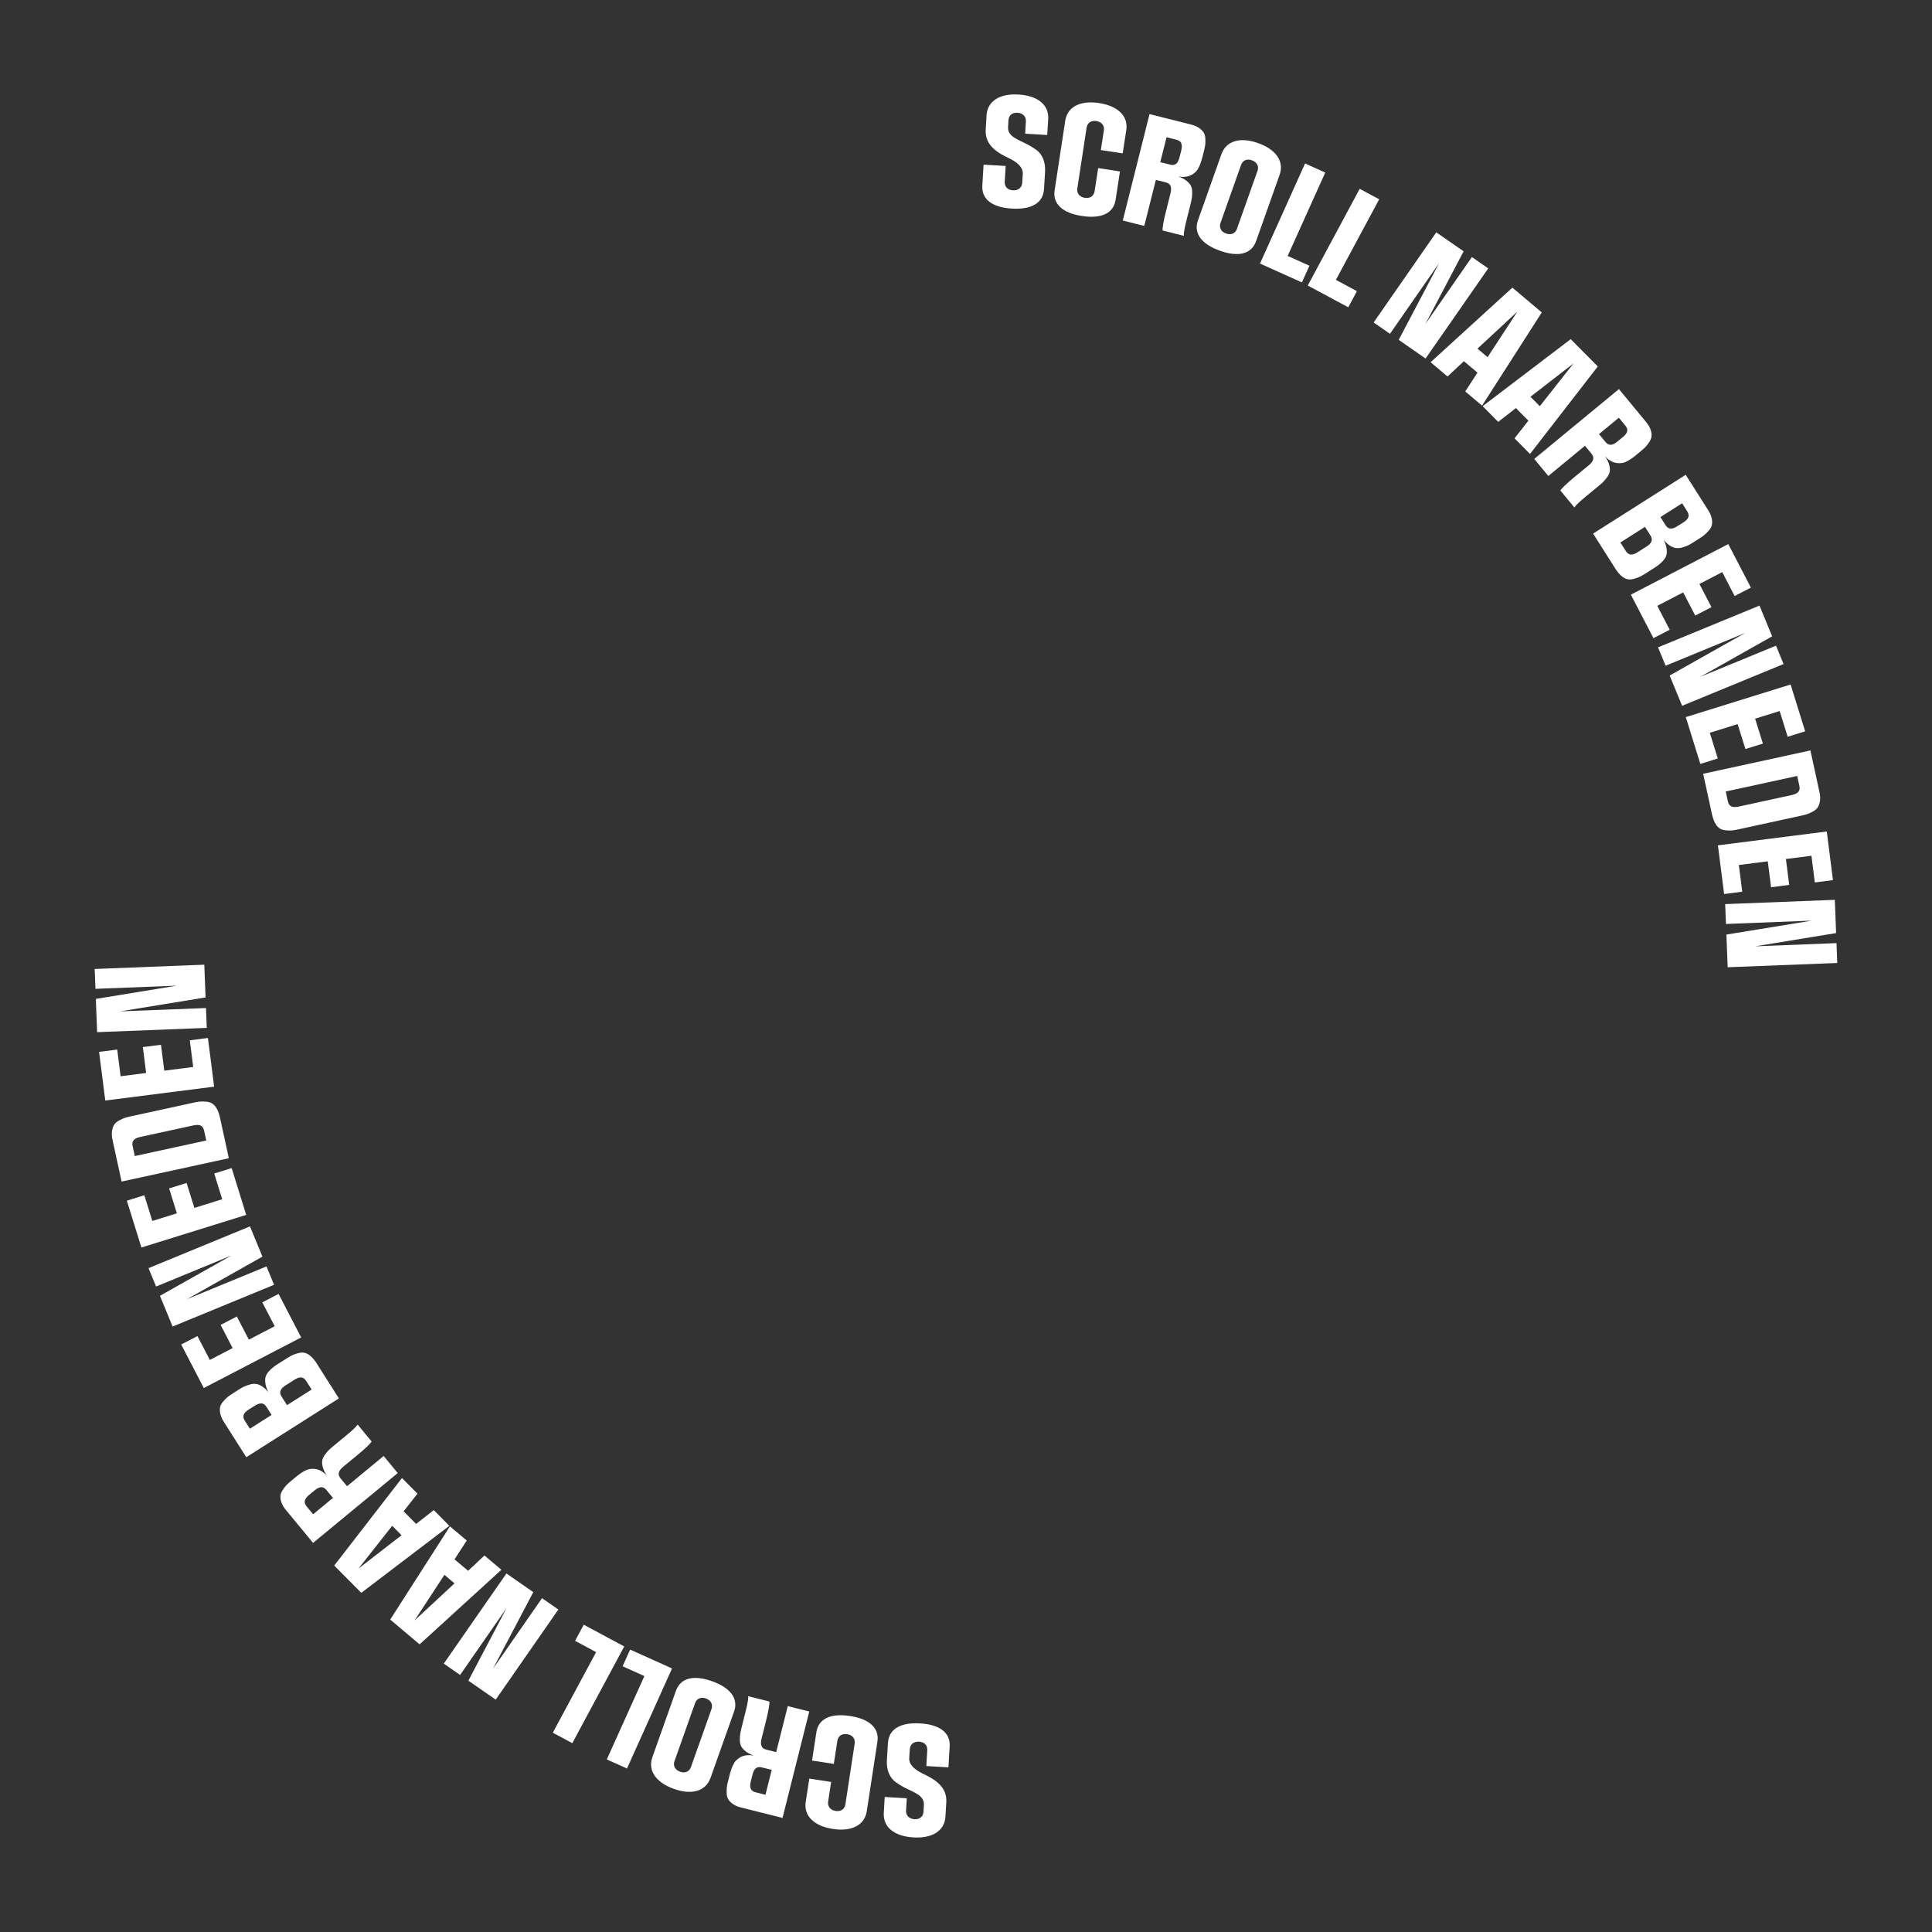 <?xml version="1.0" encoding="UTF-8"?>
<svg id="Laag_2" data-name="Laag 2" xmlns="http://www.w3.org/2000/svg" viewBox="0 0 415.5 415.5">
  <rect x="0" y="0" width="415.5" height="415.5" fill="#333333" stroke="none"/>
  <defs>
    <style>
      .cls-1 {
        fill: none;
      }

      .cls-1, .cls-2 {
        stroke-width: 0px;
      }

      .cls-2 {
        fill: #fff;
      }
    </style>
  </defs>
  <g id="Laag_1-2" data-name="Laag 1">
    <circle class="cls-1" cx="207.75" cy="207.75" r="207.75"/>
    <g>
      <path class="cls-2" d="m190.98,374.8c.18-2.99,2.75-4.41,6.93-4.16,4.13.25,6.51,1.96,6.33,4.95l-.27,4.5-4.75-.28.2-3.42c.06-1.02-.61-1.75-1.75-1.82-1.17-.07-1.95.6-2.01,1.62l-.12,1.93c-.08,1.39,1.2,2.47,2.83,3.28,2.33,1.11,5.38,2.69,5.14,6.22l-.18,3.07c-.18,3.04-2.82,4.71-6.89,4.47-4.1-.24-6.55-2.22-6.37-5.26l.2-3.44,4.75.28-.16,2.65c-.06,1.02.64,1.78,1.8,1.85,1.14.07,1.89-.57,1.95-1.6l.08-1.39c.15-2.1-1.98-2.69-4.03-3.75-.72-.36-1.38-.77-1.98-1.2-1.23-.84-2.08-2.52-1.94-4.77l.22-3.73Z"/>
      <path class="cls-2" d="m179.34,379.35l-4.7-.72.93-6.08c.45-2.96,3.11-4.14,7.25-3.5,4.08.62,6.33,2.55,5.88,5.51l-2.29,14.96c-.46,3.01-3.24,4.43-7.27,3.82-4.06-.62-6.32-2.81-5.86-5.82l.77-5.01,4.7.72-.65,4.23c-.15,1.01.47,1.83,1.62,2.01,1.13.17,1.93-.4,2.09-1.41l2-13.1c.15-1.01-.47-1.83-1.6-2-1.15-.18-1.96.39-2.12,1.41l-.77,5.01Z"/>
      <path class="cls-2" d="m165.46,365.92c.08.52-.17,1.96-.74,4.25l-.93,3.71c-.33,1.33-.09,2.12,1.01,2.4l2.13.54,2.49-9.9,4.62,1.16-5.75,22.89-8.99-2.26c-1.47-.37-2.36-1.15-2.74-1.86-.18-.34-.28-.77-.28-1.33-.05-1.1.09-1.65.4-2.87l.17-.66c.12-.47.22-.88.33-1.18.17-.57.59-1.65,1.07-2.14.79-.8,1.83-1.45,3.84-1.12-1.41-.47-2.32-1.29-2.7-2-.17-.37-.27-.8-.28-1.33,0-1.06.1-1.56.38-2.7l.86-3.43c.43-1.71.62-2.81.56-3.3l4.56,1.15Zm-3.99,17.16c-.33,1.33-.09,2.09,1.02,2.37l2.13.54,1.35-5.36-2.13-.53c-1.11-.28-1.69.28-2.02,1.61l-.35,1.38Z"/>
      <path class="cls-2" d="m152.81,382.35c-1.02,2.87-4.02,3.74-7.86,2.38-3.87-1.37-5.67-3.95-4.65-6.82l5.06-14.26c1-2.82,3.84-3.48,7.78-2.08,3.89,1.38,5.73,3.7,4.73,6.52l-5.06,14.26Zm-7.76-3.6c-.34.97.12,1.89,1.22,2.28,1.07.38,1.97-.02,2.32-.99l4.43-12.49c.34-.97-.12-1.89-1.19-2.27-1.1-.39-2,.02-2.34.98l-4.43,12.49Z"/>
      <path class="cls-2" d="m135.51,354.76l9.02,4.06-9.69,21.52-4.34-1.95,8.08-17.93-4.68-2.11,1.62-3.59Z"/>
      <path class="cls-2" d="m125.53,349.41l8.72,4.68-11.17,20.8-4.19-2.25,9.31-17.33-4.52-2.43,1.86-3.47Z"/>
      <path class="cls-2" d="m108.91,338.39l5.78,4.02-8.68,16.49,10.56-15.19,3.51,2.44-13.47,19.38-5.88-4.08,8.22-15.63-10,14.4-3.51-2.44,13.47-19.38Z"/>
      <path class="cls-2" d="m96.76,328.26l3.62,3.05-2.63,4.05,2.92,2.46,3.52-3.29,3.64,3.07-17.59,16.04-6.32-5.33,12.84-20.04Zm-1.18,10.42l-6.41,9.81,8.58-7.97-2.18-1.84Z"/>
      <path class="cls-2" d="m86.45,317.87l3.33,3.36-2.98,3.8,2.69,2.71,3.8-2.97,3.35,3.38-18.94,14.41-5.82-5.87,14.57-18.82Zm-2.1,10.27l-7.25,9.2,9.26-7.17-2.01-2.02Z"/>
      <path class="cls-2" d="m79.92,310c-.25.46-1.3,1.48-3.12,2.98l-2.95,2.43c-1.06.87-1.33,1.65-.61,2.53l1.4,1.69,7.87-6.5,3.03,3.67-18.21,15.02-5.9-7.15c-.96-1.17-1.21-2.32-1.1-3.12.06-.38.24-.79.56-1.24.61-.91,1.05-1.28,2.02-2.07l.53-.44c.37-.31.7-.58.96-.76.48-.36,1.45-.97,2.13-1.09,1.11-.18,2.34-.08,3.76,1.37-.86-1.22-1.11-2.42-.99-3.21.08-.4.26-.8.56-1.24.63-.85,1.01-1.2,1.91-1.94l2.73-2.25c1.36-1.12,2.17-1.9,2.41-2.32l2.99,3.63Zm-13.39,11.45c-1.06.87-1.31,1.64-.59,2.52l1.4,1.69,4.27-3.52-1.4-1.69c-.73-.88-1.53-.77-2.58.1l-1.1.91Z"/>
      <path class="cls-2" d="m72.89,300.74l-19.92,12.65-4.89-7.7c-.81-1.27-.92-2.46-.7-3.23.1-.37.33-.75.71-1.16.72-.83,1.2-1.14,2.26-1.81l.58-.37c1.03-.66,1.45-.96,2.56-1.29,1.48-.54,2.74-.15,4.22,1.54-.7-1.31-.8-2.53-.58-3.31.13-.38.36-.77.71-1.16.73-.77,1.15-1.07,2.13-1.69l1.37-.87c1.06-.67,1.54-.98,2.6-1.28,1.45-.48,2.63-.05,3.98,1.86l4.96,7.82Zm-19.36,2.37c-1.16.73-1.5,1.46-.89,2.42l1.1,1.73,4.67-2.96-1.1-1.73c-.61-.96-1.42-.96-2.57-.22l-1.2.76Zm7.94-5.21c-1.16.73-1.53,1.48-.92,2.44l1.18,1.85,5.29-3.36-1.18-1.85c-.61-.96-1.42-.96-2.57-.22l-1.8,1.15Z"/>
      <path class="cls-2" d="m59.91,278.27l4.86,9.36-20.94,10.88-4.86-9.36,3.49-1.81,2.67,5.13,4.9-2.55-2.59-4.98,3.49-1.81,2.59,4.98,5.56-2.89-2.67-5.13,3.49-1.81Z"/>
      <path class="cls-2" d="m53.76,263.74l2.68,6.51-16.23,9.15,17.1-7.04,1.63,3.95-21.82,8.98-2.72-6.61,15.38-8.67-16.21,6.67-1.63-3.95,21.82-8.98Z"/>
      <path class="cls-2" d="m49.82,251.21l3.13,10.07-22.54,7.01-3.13-10.07,3.76-1.17,1.72,5.53,5.28-1.64-1.67-5.36,3.76-1.17,1.67,5.36,5.99-1.86-1.72-5.53,3.76-1.17Z"/>
      <path class="cls-2" d="m49.21,249.09l-23.06,5.02-1.97-9.05c-.32-1.48-.02-2.62.45-3.28.22-.31.57-.59,1.07-.85.96-.53,1.52-.65,2.75-.92l12.81-2.79c1.23-.27,1.78-.39,2.88-.31,1.53.05,2.49.86,3.1,3.12l1.97,9.05Zm-19.02-4.58c-1.34.29-1.91.85-1.67,1.97l.47,2.14,15.37-3.34-.47-2.14c-.24-1.11-1-1.39-2.34-1.1l-11.36,2.47Z"/>
      <path class="cls-2" d="m44.72,223.24l1.33,10.46-23.41,2.98-1.33-10.46,3.9-.5.73,5.74,5.49-.7-.71-5.57,3.9-.5.71,5.57,6.22-.79-.73-5.74,3.9-.5Z"/>
      <path class="cls-2" d="m43.94,207.48l.27,7.03-18.39,3,18.48-.72.17,4.27-23.58.92-.28-7.15,17.43-2.85-17.51.68-.17-4.27,23.58-.92Z"/>
    </g>
    <g>
      <path class="cls-2" d="m224.52,40.7c-.18,2.99-2.75,4.41-6.93,4.16-4.13-.25-6.51-1.96-6.33-4.95l.27-4.5,4.75.28-.2,3.42c-.06,1.02.61,1.75,1.75,1.82,1.17.07,1.95-.6,2.01-1.62l.12-1.94c.08-1.39-1.2-2.47-2.83-3.28-2.33-1.11-5.38-2.69-5.14-6.22l.18-3.07c.18-3.04,2.82-4.72,6.89-4.47,4.1.24,6.55,2.22,6.37,5.26l-.21,3.44-4.75-.28.16-2.65c.06-1.02-.64-1.78-1.8-1.85-1.14-.07-1.89.57-1.95,1.6l-.08,1.39c-.15,2.1,1.98,2.69,4.03,3.75.72.36,1.38.77,1.98,1.2,1.24.84,2.08,2.52,1.94,4.77l-.22,3.73Z"/>
      <path class="cls-2" d="m236.16,36.15l4.7.72-.93,6.08c-.45,2.96-3.11,4.14-7.25,3.5-4.08-.62-6.33-2.55-5.87-5.51l2.28-14.96c.46-3.01,3.24-4.43,7.27-3.82,4.06.62,6.32,2.81,5.86,5.82l-.77,5.01-4.7-.72.65-4.23c.16-1.01-.47-1.83-1.62-2.01-1.13-.17-1.93.4-2.09,1.41l-2,13.1c-.16,1.01.47,1.83,1.6,2,1.16.18,1.96-.39,2.12-1.41l.77-5.01Z"/>
      <path class="cls-2" d="m250.04,49.58c-.08-.52.17-1.96.75-4.25l.93-3.71c.33-1.33.09-2.12-1.01-2.4l-2.13-.53-2.49,9.9-4.62-1.16,5.75-22.89,8.99,2.26c1.46.37,2.36,1.15,2.74,1.86.18.34.28.77.28,1.33.05,1.1-.09,1.65-.4,2.87l-.17.66c-.12.47-.22.88-.33,1.18-.17.57-.59,1.64-1.07,2.14-.79.8-1.83,1.45-3.84,1.12,1.41.47,2.32,1.29,2.7,2,.17.37.27.8.28,1.33,0,1.06-.1,1.56-.38,2.7l-.86,3.43c-.43,1.71-.62,2.81-.56,3.3l-4.56-1.15Zm3.99-17.16c.33-1.33.08-2.1-1.02-2.37l-2.13-.53-1.35,5.36,2.13.53c1.11.28,1.69-.28,2.02-1.61l.35-1.38Z"/>
      <path class="cls-2" d="m262.69,33.15c1.02-2.87,4.02-3.74,7.86-2.38,3.87,1.37,5.67,3.95,4.65,6.82l-5.06,14.26c-1,2.82-3.84,3.48-7.78,2.07-3.89-1.38-5.73-3.7-4.73-6.52l5.06-14.26Zm7.76,3.6c.34-.97-.12-1.89-1.22-2.28-1.07-.38-1.97.02-2.32.99l-4.43,12.49c-.34.97.12,1.89,1.19,2.27,1.1.39,2-.02,2.34-.98l4.43-12.49Z"/>
      <path class="cls-2" d="m280,60.74l-9.02-4.06,9.69-21.52,4.34,1.95-8.08,17.93,4.68,2.11-1.62,3.59Z"/>
      <path class="cls-2" d="m289.97,66.09l-8.72-4.68,11.17-20.8,4.19,2.25-9.31,17.33,4.52,2.43-1.86,3.47Z"/>
      <path class="cls-2" d="m306.59,77.11l-5.78-4.02,8.68-16.49-10.56,15.19-3.51-2.44,13.47-19.38,5.88,4.08-8.22,15.63,10-14.4,3.51,2.44-13.47,19.38Z"/>
      <path class="cls-2" d="m318.74,87.24l-3.62-3.05,2.63-4.05-2.92-2.46-3.52,3.29-3.64-3.07,17.59-16.04,6.32,5.33-12.84,20.04Zm1.18-10.42l6.41-9.81-8.58,7.97,2.18,1.84Z"/>
      <path class="cls-2" d="m329.05,97.63l-3.33-3.36,2.98-3.8-2.69-2.71-3.8,2.97-3.35-3.38,18.94-14.41,5.82,5.87-14.57,18.82Zm2.1-10.27l7.25-9.2-9.26,7.17,2.01,2.02Z"/>
      <path class="cls-2" d="m335.58,105.5c.25-.46,1.3-1.48,3.12-2.98l2.95-2.43c1.06-.87,1.33-1.65.61-2.53l-1.4-1.69-7.87,6.5-3.03-3.67,18.21-15.02,5.9,7.15c.96,1.17,1.22,2.32,1.1,3.12-.06.38-.24.79-.56,1.24-.61.91-1.05,1.28-2.02,2.07l-.53.44c-.37.31-.7.58-.96.76-.48.36-1.45.97-2.13,1.09-1.11.18-2.34.08-3.76-1.37.86,1.22,1.1,2.41.99,3.21-.08.4-.26.81-.56,1.24-.63.85-1.01,1.2-1.91,1.94l-2.73,2.25c-1.36,1.12-2.17,1.9-2.41,2.32l-2.99-3.63Zm13.39-11.45c1.06-.87,1.31-1.64.58-2.52l-1.4-1.69-4.27,3.52,1.4,1.69c.73.88,1.53.77,2.58-.1l1.1-.91Z"/>
      <path class="cls-2" d="m342.61,114.76l19.92-12.65,4.89,7.7c.81,1.28.92,2.46.7,3.23-.1.37-.33.75-.71,1.16-.72.83-1.2,1.14-2.26,1.81l-.58.37c-1.03.66-1.45.96-2.56,1.29-1.48.54-2.74.15-4.22-1.54.7,1.31.8,2.53.58,3.31-.13.38-.36.77-.71,1.16-.73.77-1.15,1.07-2.13,1.69l-1.37.87c-1.06.67-1.54.98-2.6,1.28-1.45.48-2.63.05-3.98-1.86l-4.96-7.82Zm11.42,2.84c1.16-.73,1.53-1.48.92-2.44l-1.18-1.85-5.29,3.36,1.18,1.85c.61.96,1.42.96,2.57.22l1.8-1.15Zm7.94-5.21c1.16-.73,1.5-1.46.89-2.42l-1.1-1.73-4.67,2.96,1.1,1.73c.61.96,1.42.96,2.57.22l1.2-.76Z"/>
      <path class="cls-2" d="m355.6,137.25l-4.86-9.36,20.95-10.88,4.86,9.36-3.49,1.81-2.67-5.14-4.91,2.55,2.59,4.98-3.49,1.81-2.59-4.98-5.57,2.89,2.67,5.14-3.49,1.81Z"/>
      <path class="cls-2" d="m361.76,151.79l-2.68-6.51,16.23-9.15-17.1,7.04-1.63-3.95,21.82-8.98,2.72,6.61-15.38,8.68,16.21-6.67,1.63,3.95-21.82,8.98Z"/>
      <path class="cls-2" d="m365.68,164.29l-3.13-10.07,22.54-7.01,3.13,10.07-3.76,1.17-1.72-5.53-5.28,1.64,1.67,5.36-3.76,1.17-1.67-5.36-5.99,1.86,1.72,5.53-3.76,1.17Z"/>
      <path class="cls-2" d="m366.29,166.41l23.06-5.02,1.97,9.05c.32,1.48.02,2.62-.45,3.28-.22.31-.57.59-1.07.85-.96.53-1.52.65-2.75.92l-12.81,2.79c-1.22.27-1.78.39-2.88.31-1.53-.05-2.49-.86-3.1-3.12l-1.97-9.05Zm19.02,4.58c1.34-.29,1.91-.85,1.67-1.97l-.47-2.14-15.37,3.34.47,2.14c.24,1.11,1,1.39,2.34,1.1l11.36-2.47Z"/>
      <path class="cls-2" d="m370.79,192.26l-1.33-10.46,23.41-2.98,1.33,10.46-3.9.5-.73-5.74-5.49.7.71,5.57-3.9.5-.71-5.57-6.22.79.73,5.74-3.9.5Z"/>
      <path class="cls-2" d="m371.56,208.02l-.28-7.03,18.39-3-18.48.72-.17-4.27,23.58-.92.28,7.15-17.43,2.85,17.51-.69.17,4.27-23.58.92Z"/>
    </g>
  </g>
</svg>